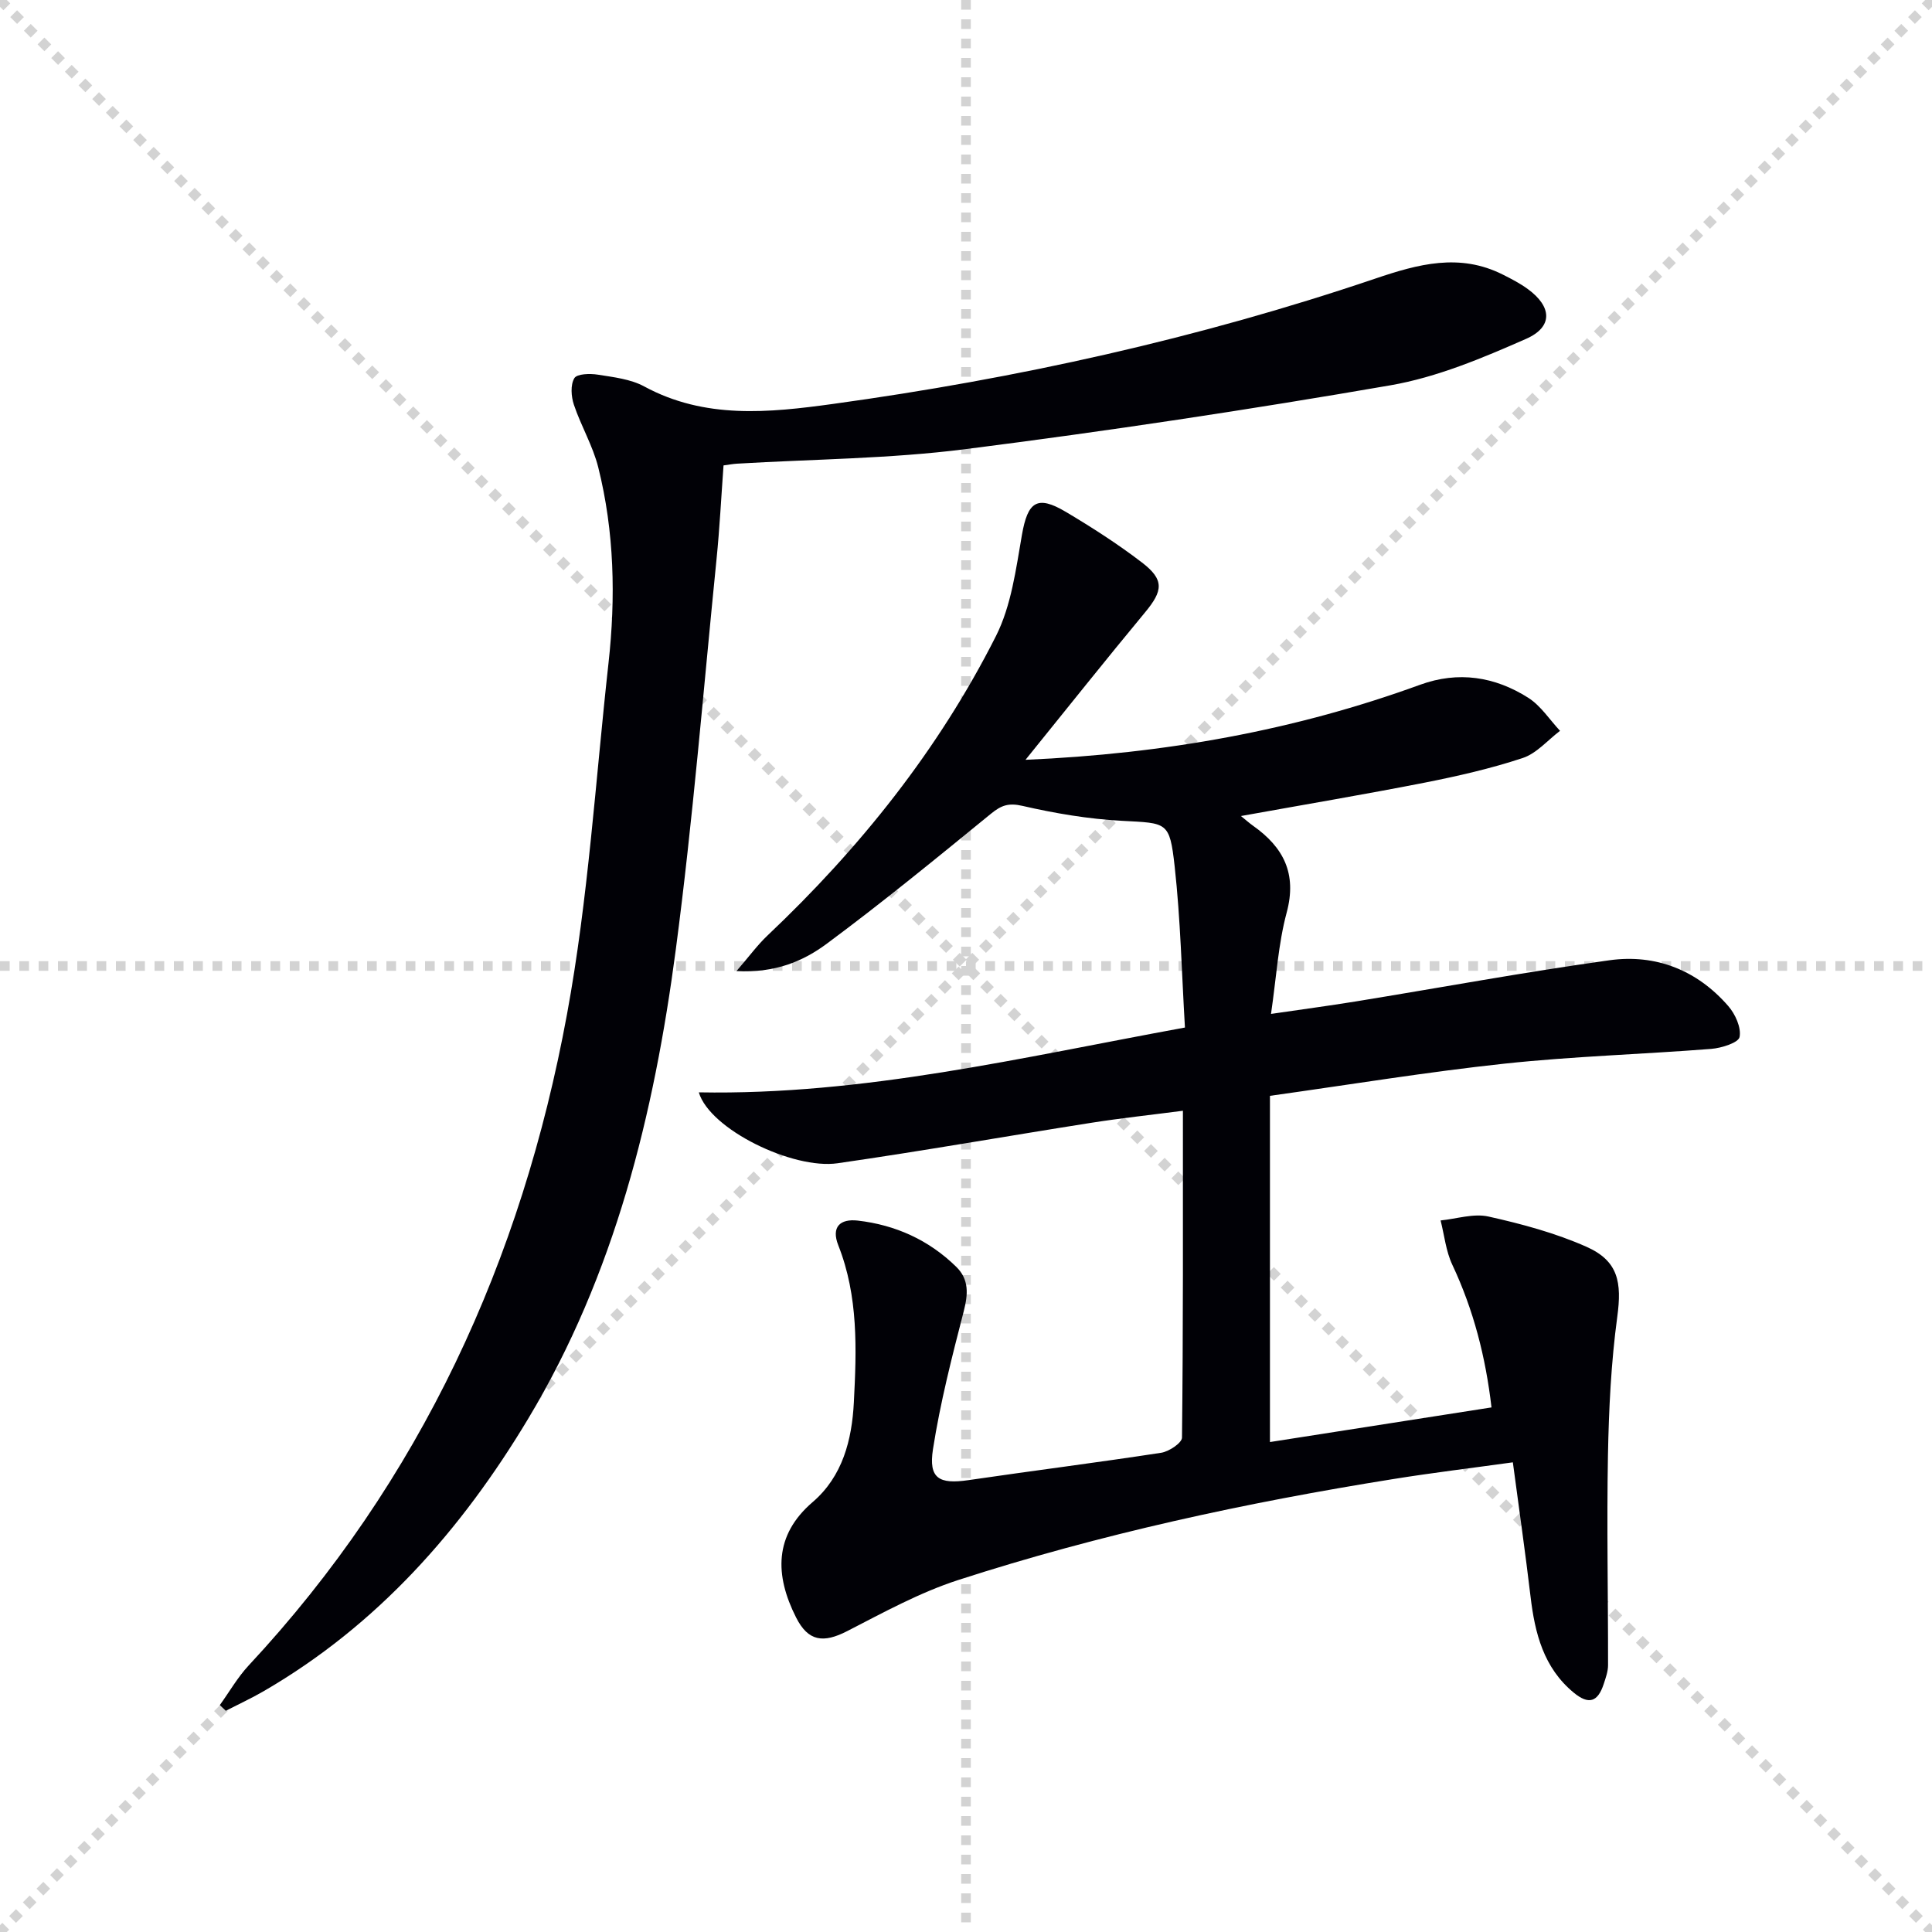<svg enable-background="new 0 0 400 400" viewBox="0 0 400 400" xmlns="http://www.w3.org/2000/svg"><g stroke="lightgray" stroke-dasharray="1,1" stroke-width="1" transform="scale(2, 2)"><line x1="0" y1="0" x2="200" y2="200"></line><line x1="200" y1="0" x2="0" y2="200"></line><line x1="100" y1="0" x2="100" y2="200"></line><line x1="0" y1="100" x2="200" y2="100"></line></g><path d="m212.32 157.31c28.88-1.26 55.73-6.08 81.7-15.54 7.91-2.88 15.48-1.69 22.39 2.7 2.6 1.65 4.41 4.52 6.58 6.84-2.56 1.93-4.85 4.68-7.73 5.63-6.59 2.18-13.42 3.74-20.25 5.09-12.47 2.45-25 4.56-38.09 6.92 1.08.87 1.75 1.47 2.48 1.99 6.32 4.46 9.17 9.91 6.99 18.01-1.75 6.51-2.13 13.38-3.24 20.97 6.25-.92 11.91-1.67 17.53-2.58 17.52-2.85 34.98-6.09 52.55-8.53 9.59-1.33 18.13 2.05 24.58 9.47 1.46 1.67 2.73 4.48 2.35 6.42-.24 1.19-3.74 2.29-5.86 2.46-14.24 1.12-28.55 1.53-42.75 3.05-15.99 1.71-31.89 4.33-48.62 6.67v71.68c14.94-2.33 30.14-4.71 45.87-7.17-1.21-10.4-3.71-20.18-8.12-29.55-1.32-2.81-1.64-6.09-2.42-9.16 3.32-.33 6.82-1.5 9.91-.81 6.91 1.54 13.87 3.41 20.31 6.27 6.6 2.94 7.32 7.39 6.36 14.48-1.28 9.47-1.75 19.1-1.93 28.67-.27 14.49.04 28.98.02 43.47 0 1.29-.48 2.61-.89 3.87-1.23 3.78-3.12 4.37-6.21 1.82-6.25-5.15-8.05-12.3-8.95-19.92-1.07-9.05-2.37-18.07-3.66-27.77-8.41 1.17-16.6 2.15-24.74 3.46-30.51 4.88-60.68 11.39-90.1 20.91-7.96 2.58-15.46 6.71-22.95 10.56-4.97 2.56-8.1 2.16-10.61-2.81-4.43-8.76-4.57-17.03 3.42-23.88 6.23-5.34 8.14-12.91 8.54-20.64.57-10.95.95-21.98-3.22-32.53-1.51-3.83.4-5.53 4.03-5.12 7.82.9 14.72 4.02 20.38 9.56 2.69 2.63 2.47 5.67 1.56 9.22-2.44 9.44-4.87 18.94-6.37 28.56-.94 6.07 1.28 7.28 7.33 6.4 13.3-1.95 26.63-3.63 39.92-5.67 1.62-.25 4.3-2.04 4.31-3.14.25-22.3.19-44.61.19-67.67-6.58.86-12.76 1.52-18.89 2.48-17.54 2.76-35.04 5.86-52.61 8.39-9.22 1.33-26.43-6.98-28.73-14.68 34.13.62 66.79-7.23 100.65-13.42-.67-11.24-.91-22.36-2.13-33.37-1.04-9.35-1.56-8.92-10.94-9.43-6.9-.37-13.82-1.54-20.56-3.09-2.9-.67-4.4-.12-6.54 1.63-11.2 9.14-22.39 18.31-33.99 26.91-4.83 3.58-10.59 6.09-18.69 5.66 2.69-3.11 4.38-5.44 6.43-7.37 19.13-18.1 35.42-38.46 47.29-61.99 3.18-6.3 4.14-13.84 5.38-20.95 1.2-6.85 3.12-8.31 9.09-4.76 5.42 3.22 10.76 6.65 15.76 10.48 4.67 3.58 4.37 5.84.63 10.34-8.14 9.81-16.07 19.79-24.74 30.51z" fill="#010106"/><path d="m45.51 353.02c1.98-2.74 3.68-5.74 5.97-8.2 35.66-38.26 56.55-83.94 65.91-134.82 4.41-23.94 5.9-48.42 8.59-72.67 1.51-13.62 1.22-27.23-2.12-40.58-1.12-4.46-3.57-8.56-5.04-12.95-.57-1.7-.74-4.11.09-5.5.54-.92 3.25-.99 4.87-.73 3.26.52 6.78.91 9.6 2.44 12.56 6.81 25.83 5.44 39.01 3.63 38.21-5.26 75.76-13.57 112.32-25.95 8.91-3.02 17.47-5.35 26.43-.84 1.78.89 3.57 1.82 5.17 2.99 5.01 3.65 5.28 7.84-.36 10.32-9.04 3.98-18.43 7.94-28.06 9.61-29.25 5.06-58.63 9.49-88.08 13.23-15.63 1.99-31.5 2.06-47.25 3-.81.05-1.61.2-2.76.36-.48 6.54-.8 12.99-1.45 19.42-2.71 26.94-4.89 53.96-8.43 80.79-4.5 34.1-12.62 67.29-30.59 97.2-13.82 23.02-31.2 42.71-54.72 56.36-2.55 1.48-5.24 2.72-7.86 4.07-.42-.38-.83-.78-1.24-1.18z" fill="#010106"/></svg>